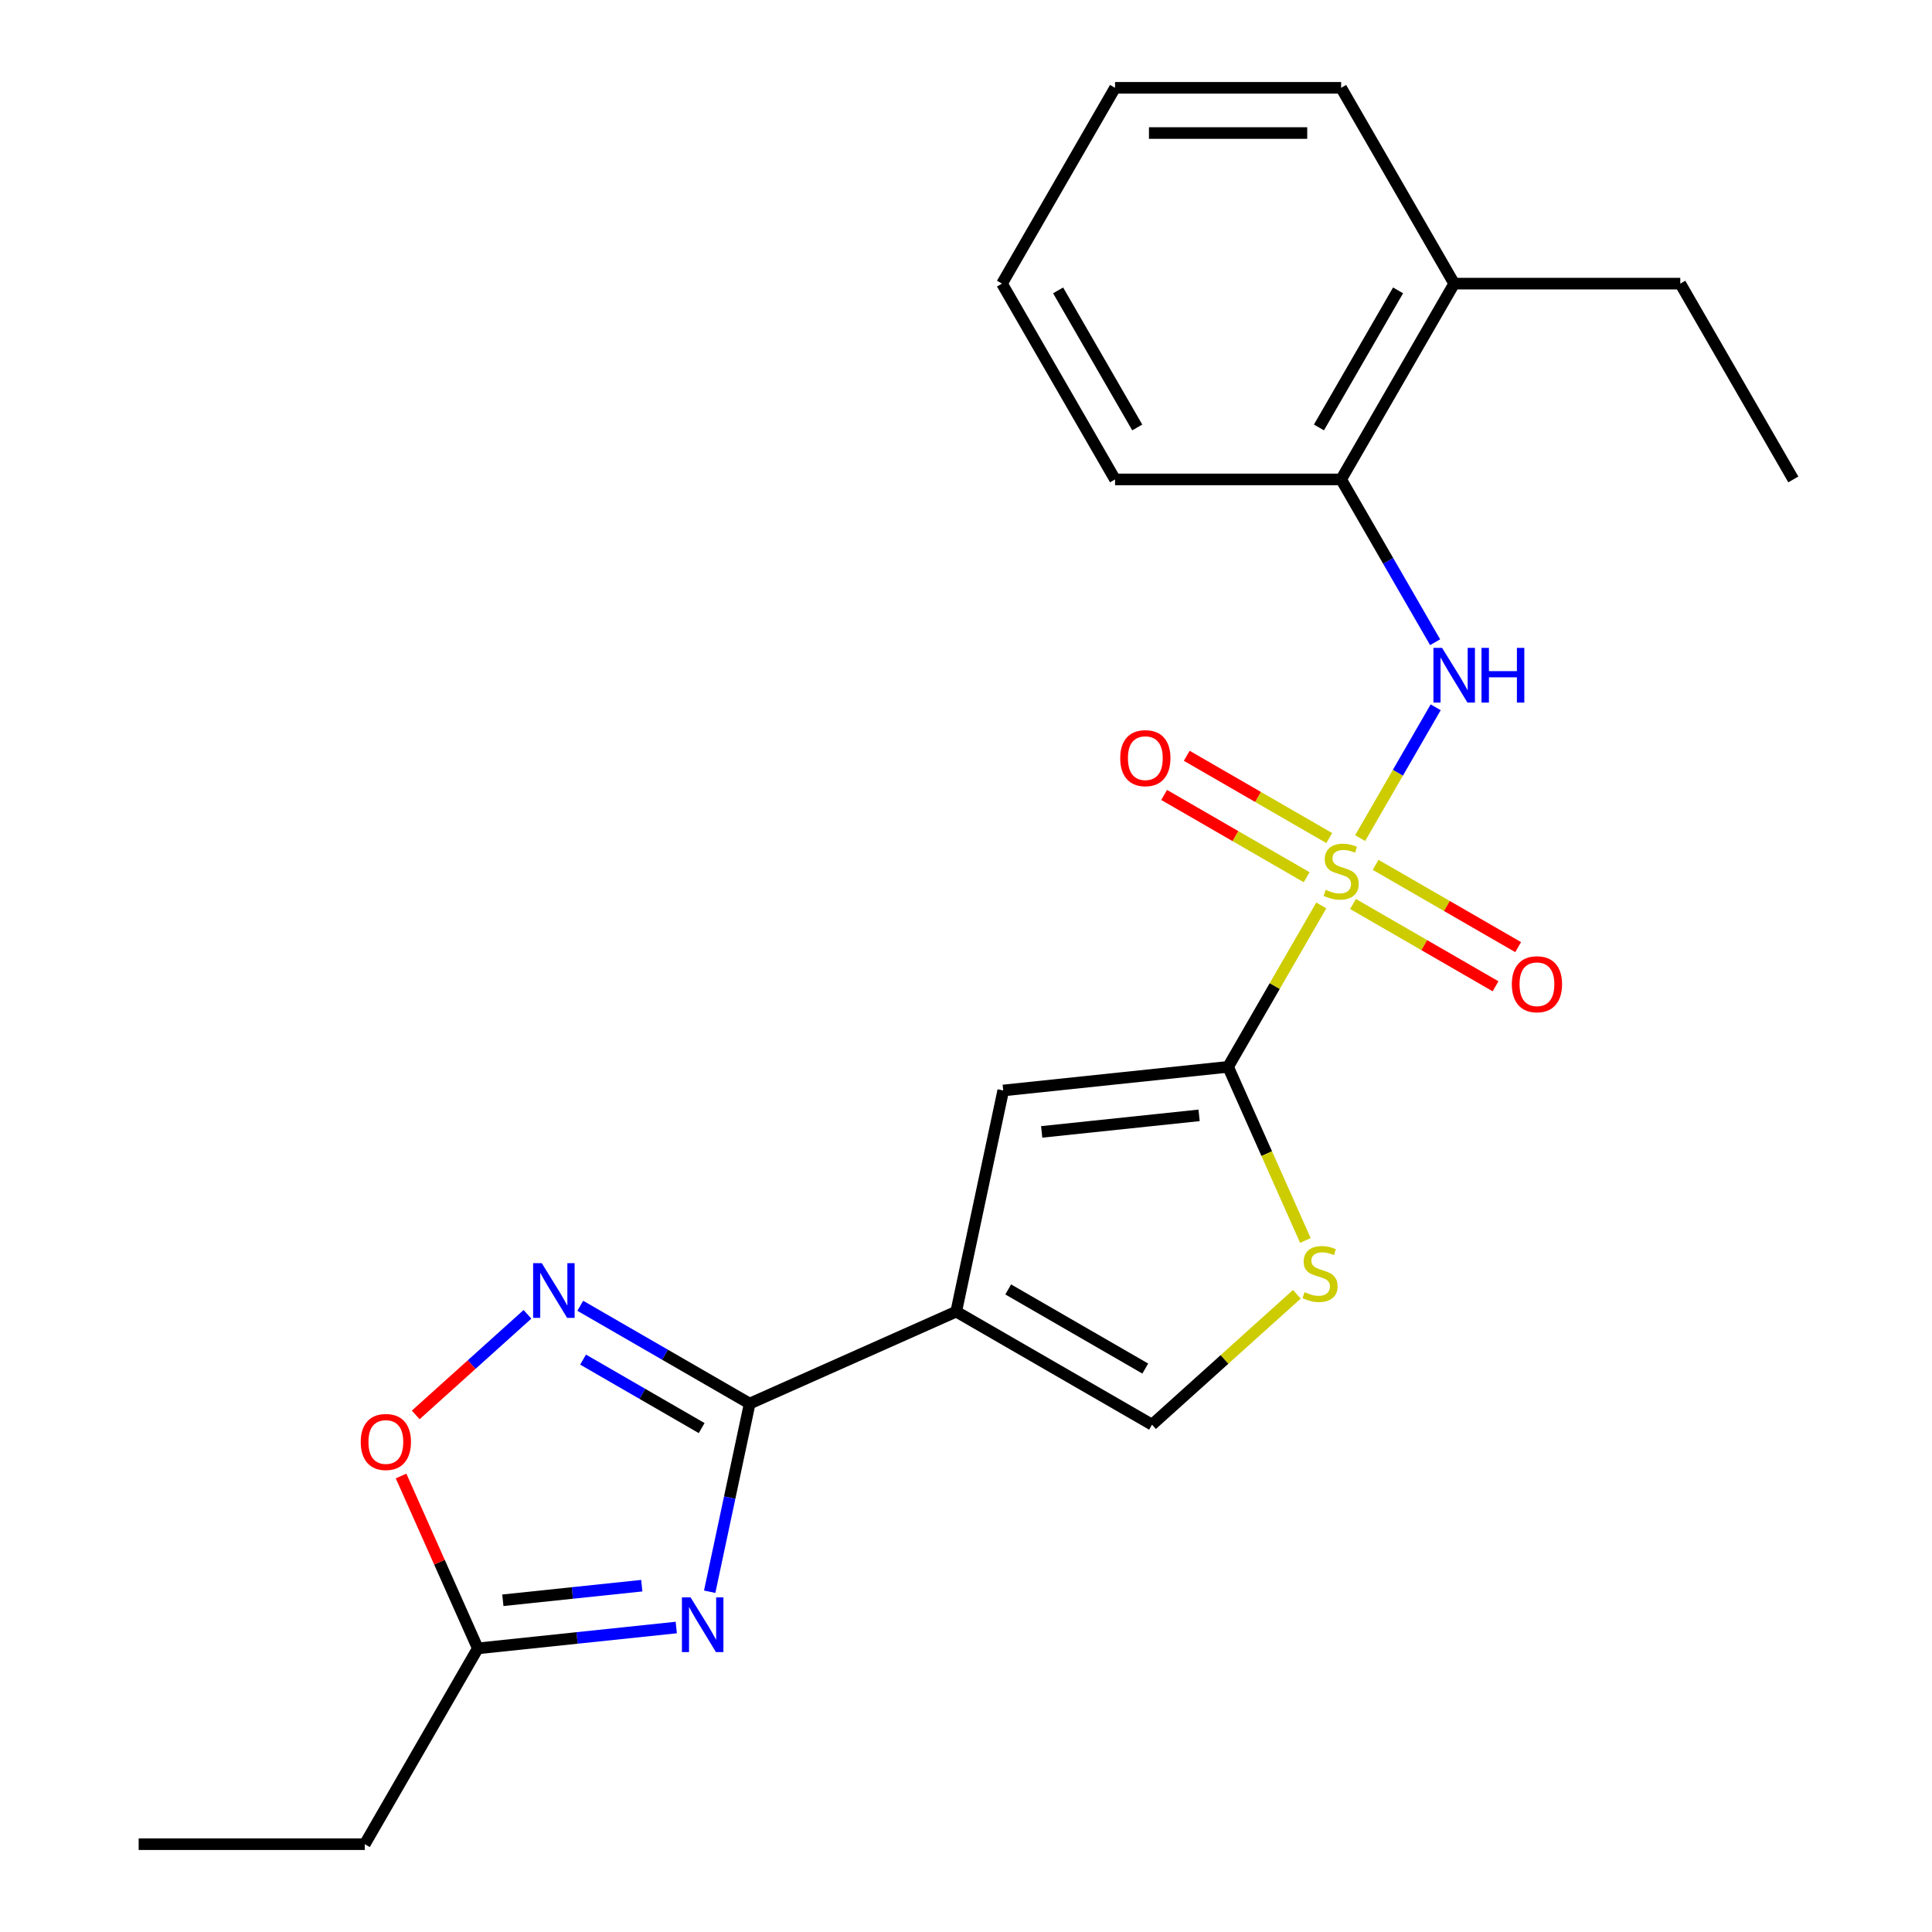 <?xml version='1.0' encoding='iso-8859-1'?>
<svg version='1.1' baseProfile='full'
              xmlns='http://www.w3.org/2000/svg'
                      xmlns:rdkit='http://www.rdkit.org/xml'
                      xmlns:xlink='http://www.w3.org/1999/xlink'
                  xml:space='preserve'
width='1000px' height='1000px' viewBox='0 0 1000 1000'>
<!-- END OF HEADER -->
<rect style='opacity:1.0;fill:#FFFFFF;stroke:none' width='1000' height='1000' x='0' y='0'> </rect>
<path class='bond-0' d='M 683.891,468.652 L 659.775,510.423' style='fill:none;fill-rule:evenodd;stroke:#CCCC00;stroke-width:6px;stroke-linecap:butt;stroke-linejoin:miter;stroke-opacity:1' />
<path class='bond-0' d='M 659.775,510.423 L 635.658,552.195' style='fill:none;fill-rule:evenodd;stroke:#000000;stroke-width:6px;stroke-linecap:butt;stroke-linejoin:miter;stroke-opacity:1' />
<path class='bond-6' d='M 704.013,433.801 L 723.558,399.947' style='fill:none;fill-rule:evenodd;stroke:#CCCC00;stroke-width:6px;stroke-linecap:butt;stroke-linejoin:miter;stroke-opacity:1' />
<path class='bond-6' d='M 723.558,399.947 L 743.104,366.092' style='fill:none;fill-rule:evenodd;stroke:#0000FF;stroke-width:6px;stroke-linecap:butt;stroke-linejoin:miter;stroke-opacity:1' />
<path class='bond-11' d='M 688.017,433.78 L 651.135,412.487' style='fill:none;fill-rule:evenodd;stroke:#CCCC00;stroke-width:6px;stroke-linecap:butt;stroke-linejoin:miter;stroke-opacity:1' />
<path class='bond-11' d='M 651.135,412.487 L 614.254,391.193' style='fill:none;fill-rule:evenodd;stroke:#FF0000;stroke-width:6px;stroke-linecap:butt;stroke-linejoin:miter;stroke-opacity:1' />
<path class='bond-11' d='M 676.314,454.05 L 639.433,432.756' style='fill:none;fill-rule:evenodd;stroke:#CCCC00;stroke-width:6px;stroke-linecap:butt;stroke-linejoin:miter;stroke-opacity:1' />
<path class='bond-11' d='M 639.433,432.756 L 602.551,411.463' style='fill:none;fill-rule:evenodd;stroke:#FF0000;stroke-width:6px;stroke-linecap:butt;stroke-linejoin:miter;stroke-opacity:1' />
<path class='bond-12' d='M 700.326,467.913 L 737.207,489.206' style='fill:none;fill-rule:evenodd;stroke:#CCCC00;stroke-width:6px;stroke-linecap:butt;stroke-linejoin:miter;stroke-opacity:1' />
<path class='bond-12' d='M 737.207,489.206 L 774.089,510.5' style='fill:none;fill-rule:evenodd;stroke:#FF0000;stroke-width:6px;stroke-linecap:butt;stroke-linejoin:miter;stroke-opacity:1' />
<path class='bond-12' d='M 712.028,447.643 L 748.91,468.937' style='fill:none;fill-rule:evenodd;stroke:#CCCC00;stroke-width:6px;stroke-linecap:butt;stroke-linejoin:miter;stroke-opacity:1' />
<path class='bond-12' d='M 748.91,468.937 L 785.792,490.231' style='fill:none;fill-rule:evenodd;stroke:#FF0000;stroke-width:6px;stroke-linecap:butt;stroke-linejoin:miter;stroke-opacity:1' />
<path class='bond-5' d='M 635.658,552.195 L 519.272,564.427' style='fill:none;fill-rule:evenodd;stroke:#000000;stroke-width:6px;stroke-linecap:butt;stroke-linejoin:miter;stroke-opacity:1' />
<path class='bond-5' d='M 620.647,577.307 L 539.177,585.869' style='fill:none;fill-rule:evenodd;stroke:#000000;stroke-width:6px;stroke-linecap:butt;stroke-linejoin:miter;stroke-opacity:1' />
<path class='bond-7' d='M 635.658,552.195 L 655.663,597.126' style='fill:none;fill-rule:evenodd;stroke:#000000;stroke-width:6px;stroke-linecap:butt;stroke-linejoin:miter;stroke-opacity:1' />
<path class='bond-7' d='M 655.663,597.126 L 675.668,642.058' style='fill:none;fill-rule:evenodd;stroke:#CCCC00;stroke-width:6px;stroke-linecap:butt;stroke-linejoin:miter;stroke-opacity:1' />
<path class='bond-1' d='M 494.941,678.897 L 519.272,564.427' style='fill:none;fill-rule:evenodd;stroke:#000000;stroke-width:6px;stroke-linecap:butt;stroke-linejoin:miter;stroke-opacity:1' />
<path class='bond-2' d='M 494.941,678.897 L 388.032,726.496' style='fill:none;fill-rule:evenodd;stroke:#000000;stroke-width:6px;stroke-linecap:butt;stroke-linejoin:miter;stroke-opacity:1' />
<path class='bond-23' d='M 494.941,678.897 L 596.289,737.41' style='fill:none;fill-rule:evenodd;stroke:#000000;stroke-width:6px;stroke-linecap:butt;stroke-linejoin:miter;stroke-opacity:1' />
<path class='bond-23' d='M 521.846,667.404 L 592.79,708.363' style='fill:none;fill-rule:evenodd;stroke:#000000;stroke-width:6px;stroke-linecap:butt;stroke-linejoin:miter;stroke-opacity:1' />
<path class='bond-3' d='M 388.032,726.496 L 377.682,775.187' style='fill:none;fill-rule:evenodd;stroke:#000000;stroke-width:6px;stroke-linecap:butt;stroke-linejoin:miter;stroke-opacity:1' />
<path class='bond-3' d='M 377.682,775.187 L 367.333,823.879' style='fill:none;fill-rule:evenodd;stroke:#0000FF;stroke-width:6px;stroke-linecap:butt;stroke-linejoin:miter;stroke-opacity:1' />
<path class='bond-4' d='M 388.032,726.496 L 344.191,701.184' style='fill:none;fill-rule:evenodd;stroke:#000000;stroke-width:6px;stroke-linecap:butt;stroke-linejoin:miter;stroke-opacity:1' />
<path class='bond-4' d='M 344.191,701.184 L 300.35,675.872' style='fill:none;fill-rule:evenodd;stroke:#0000FF;stroke-width:6px;stroke-linecap:butt;stroke-linejoin:miter;stroke-opacity:1' />
<path class='bond-4' d='M 363.177,739.172 L 332.488,721.453' style='fill:none;fill-rule:evenodd;stroke:#000000;stroke-width:6px;stroke-linecap:butt;stroke-linejoin:miter;stroke-opacity:1' />
<path class='bond-4' d='M 332.488,721.453 L 301.799,703.735' style='fill:none;fill-rule:evenodd;stroke:#0000FF;stroke-width:6px;stroke-linecap:butt;stroke-linejoin:miter;stroke-opacity:1' />
<path class='bond-9' d='M 350.035,842.401 L 298.675,847.799' style='fill:none;fill-rule:evenodd;stroke:#0000FF;stroke-width:6px;stroke-linecap:butt;stroke-linejoin:miter;stroke-opacity:1' />
<path class='bond-9' d='M 298.675,847.799 L 247.315,853.197' style='fill:none;fill-rule:evenodd;stroke:#000000;stroke-width:6px;stroke-linecap:butt;stroke-linejoin:miter;stroke-opacity:1' />
<path class='bond-9' d='M 332.181,820.743 L 296.229,824.522' style='fill:none;fill-rule:evenodd;stroke:#0000FF;stroke-width:6px;stroke-linecap:butt;stroke-linejoin:miter;stroke-opacity:1' />
<path class='bond-9' d='M 296.229,824.522 L 260.277,828.301' style='fill:none;fill-rule:evenodd;stroke:#000000;stroke-width:6px;stroke-linecap:butt;stroke-linejoin:miter;stroke-opacity:1' />
<path class='bond-10' d='M 273.018,680.287 L 244.1,706.325' style='fill:none;fill-rule:evenodd;stroke:#0000FF;stroke-width:6px;stroke-linecap:butt;stroke-linejoin:miter;stroke-opacity:1' />
<path class='bond-10' d='M 244.1,706.325 L 215.182,732.363' style='fill:none;fill-rule:evenodd;stroke:#FF0000;stroke-width:6px;stroke-linecap:butt;stroke-linejoin:miter;stroke-opacity:1' />
<path class='bond-13' d='M 742.82,332.413 L 718.496,290.282' style='fill:none;fill-rule:evenodd;stroke:#0000FF;stroke-width:6px;stroke-linecap:butt;stroke-linejoin:miter;stroke-opacity:1' />
<path class='bond-13' d='M 718.496,290.282 L 694.171,248.151' style='fill:none;fill-rule:evenodd;stroke:#000000;stroke-width:6px;stroke-linecap:butt;stroke-linejoin:miter;stroke-opacity:1' />
<path class='bond-8' d='M 671.251,669.914 L 633.77,703.662' style='fill:none;fill-rule:evenodd;stroke:#CCCC00;stroke-width:6px;stroke-linecap:butt;stroke-linejoin:miter;stroke-opacity:1' />
<path class='bond-8' d='M 633.77,703.662 L 596.289,737.41' style='fill:none;fill-rule:evenodd;stroke:#000000;stroke-width:6px;stroke-linecap:butt;stroke-linejoin:miter;stroke-opacity:1' />
<path class='bond-15' d='M 247.315,853.197 L 188.802,954.545' style='fill:none;fill-rule:evenodd;stroke:#000000;stroke-width:6px;stroke-linecap:butt;stroke-linejoin:miter;stroke-opacity:1' />
<path class='bond-25' d='M 247.315,853.197 L 227.453,808.586' style='fill:none;fill-rule:evenodd;stroke:#000000;stroke-width:6px;stroke-linecap:butt;stroke-linejoin:miter;stroke-opacity:1' />
<path class='bond-25' d='M 227.453,808.586 L 207.591,763.974' style='fill:none;fill-rule:evenodd;stroke:#FF0000;stroke-width:6px;stroke-linecap:butt;stroke-linejoin:miter;stroke-opacity:1' />
<path class='bond-14' d='M 694.171,248.151 L 752.685,146.803' style='fill:none;fill-rule:evenodd;stroke:#000000;stroke-width:6px;stroke-linecap:butt;stroke-linejoin:miter;stroke-opacity:1' />
<path class='bond-14' d='M 682.679,221.246 L 723.638,150.302' style='fill:none;fill-rule:evenodd;stroke:#000000;stroke-width:6px;stroke-linecap:butt;stroke-linejoin:miter;stroke-opacity:1' />
<path class='bond-16' d='M 694.171,248.151 L 577.145,248.151' style='fill:none;fill-rule:evenodd;stroke:#000000;stroke-width:6px;stroke-linecap:butt;stroke-linejoin:miter;stroke-opacity:1' />
<path class='bond-17' d='M 752.685,146.803 L 869.711,146.803' style='fill:none;fill-rule:evenodd;stroke:#000000;stroke-width:6px;stroke-linecap:butt;stroke-linejoin:miter;stroke-opacity:1' />
<path class='bond-18' d='M 752.685,146.803 L 694.171,45.455' style='fill:none;fill-rule:evenodd;stroke:#000000;stroke-width:6px;stroke-linecap:butt;stroke-linejoin:miter;stroke-opacity:1' />
<path class='bond-19' d='M 188.802,954.545 L 71.775,954.545' style='fill:none;fill-rule:evenodd;stroke:#000000;stroke-width:6px;stroke-linecap:butt;stroke-linejoin:miter;stroke-opacity:1' />
<path class='bond-21' d='M 577.145,248.151 L 518.631,146.803' style='fill:none;fill-rule:evenodd;stroke:#000000;stroke-width:6px;stroke-linecap:butt;stroke-linejoin:miter;stroke-opacity:1' />
<path class='bond-21' d='M 588.637,221.246 L 547.678,150.302' style='fill:none;fill-rule:evenodd;stroke:#000000;stroke-width:6px;stroke-linecap:butt;stroke-linejoin:miter;stroke-opacity:1' />
<path class='bond-20' d='M 869.711,146.803 L 928.224,248.151' style='fill:none;fill-rule:evenodd;stroke:#000000;stroke-width:6px;stroke-linecap:butt;stroke-linejoin:miter;stroke-opacity:1' />
<path class='bond-24' d='M 694.171,45.455 L 577.145,45.455' style='fill:none;fill-rule:evenodd;stroke:#000000;stroke-width:6px;stroke-linecap:butt;stroke-linejoin:miter;stroke-opacity:1' />
<path class='bond-24' d='M 676.617,68.86 L 594.699,68.86' style='fill:none;fill-rule:evenodd;stroke:#000000;stroke-width:6px;stroke-linecap:butt;stroke-linejoin:miter;stroke-opacity:1' />
<path class='bond-22' d='M 518.631,146.803 L 577.145,45.455' style='fill:none;fill-rule:evenodd;stroke:#000000;stroke-width:6px;stroke-linecap:butt;stroke-linejoin:miter;stroke-opacity:1' />
<path  class='atom-0' d='M 686.171 460.567
Q 686.491 460.687, 687.811 461.247
Q 689.131 461.807, 690.571 462.167
Q 692.051 462.487, 693.491 462.487
Q 696.171 462.487, 697.731 461.207
Q 699.291 459.887, 699.291 457.607
Q 699.291 456.047, 698.491 455.087
Q 697.731 454.127, 696.531 453.607
Q 695.331 453.087, 693.331 452.487
Q 690.811 451.727, 689.291 451.007
Q 687.811 450.287, 686.731 448.767
Q 685.691 447.247, 685.691 444.687
Q 685.691 441.127, 688.091 438.927
Q 690.531 436.727, 695.331 436.727
Q 698.611 436.727, 702.331 438.287
L 701.411 441.367
Q 698.011 439.967, 695.451 439.967
Q 692.691 439.967, 691.171 441.127
Q 689.651 442.247, 689.691 444.207
Q 689.691 445.727, 690.451 446.647
Q 691.251 447.567, 692.371 448.087
Q 693.531 448.607, 695.451 449.207
Q 698.011 450.007, 699.531 450.807
Q 701.051 451.607, 702.131 453.247
Q 703.251 454.847, 703.251 457.607
Q 703.251 461.527, 700.611 463.647
Q 698.011 465.727, 693.651 465.727
Q 691.131 465.727, 689.211 465.167
Q 687.331 464.647, 685.091 463.727
L 686.171 460.567
' fill='#CCCC00'/>
<path  class='atom-4' d='M 357.441 826.805
L 366.721 841.805
Q 367.641 843.285, 369.121 845.965
Q 370.601 848.645, 370.681 848.805
L 370.681 826.805
L 374.441 826.805
L 374.441 855.125
L 370.561 855.125
L 360.601 838.725
Q 359.441 836.805, 358.201 834.605
Q 357.001 832.405, 356.641 831.725
L 356.641 855.125
L 352.961 855.125
L 352.961 826.805
L 357.441 826.805
' fill='#0000FF'/>
<path  class='atom-5' d='M 280.424 653.822
L 289.704 668.822
Q 290.624 670.302, 292.104 672.982
Q 293.584 675.662, 293.664 675.822
L 293.664 653.822
L 297.424 653.822
L 297.424 682.142
L 293.544 682.142
L 283.584 665.742
Q 282.424 663.822, 281.184 661.622
Q 279.984 659.422, 279.624 658.742
L 279.624 682.142
L 275.944 682.142
L 275.944 653.822
L 280.424 653.822
' fill='#0000FF'/>
<path  class='atom-7' d='M 746.425 335.339
L 755.705 350.339
Q 756.625 351.819, 758.105 354.499
Q 759.585 357.179, 759.665 357.339
L 759.665 335.339
L 763.425 335.339
L 763.425 363.659
L 759.545 363.659
L 749.585 347.259
Q 748.425 345.339, 747.185 343.139
Q 745.985 340.939, 745.625 340.259
L 745.625 363.659
L 741.945 363.659
L 741.945 335.339
L 746.425 335.339
' fill='#0000FF'/>
<path  class='atom-7' d='M 766.825 335.339
L 770.665 335.339
L 770.665 347.379
L 785.145 347.379
L 785.145 335.339
L 788.985 335.339
L 788.985 363.659
L 785.145 363.659
L 785.145 350.579
L 770.665 350.579
L 770.665 363.659
L 766.825 363.659
L 766.825 335.339
' fill='#0000FF'/>
<path  class='atom-8' d='M 675.257 668.824
Q 675.577 668.944, 676.897 669.504
Q 678.217 670.064, 679.657 670.424
Q 681.137 670.744, 682.577 670.744
Q 685.257 670.744, 686.817 669.464
Q 688.377 668.144, 688.377 665.864
Q 688.377 664.304, 687.577 663.344
Q 686.817 662.384, 685.617 661.864
Q 684.417 661.344, 682.417 660.744
Q 679.897 659.984, 678.377 659.264
Q 676.897 658.544, 675.817 657.024
Q 674.777 655.504, 674.777 652.944
Q 674.777 649.384, 677.177 647.184
Q 679.617 644.984, 684.417 644.984
Q 687.697 644.984, 691.417 646.544
L 690.497 649.624
Q 687.097 648.224, 684.537 648.224
Q 681.777 648.224, 680.257 649.384
Q 678.737 650.504, 678.777 652.464
Q 678.777 653.984, 679.537 654.904
Q 680.337 655.824, 681.457 656.344
Q 682.617 656.864, 684.537 657.464
Q 687.097 658.264, 688.617 659.064
Q 690.137 659.864, 691.217 661.504
Q 692.337 663.104, 692.337 665.864
Q 692.337 669.784, 689.697 671.904
Q 687.097 673.984, 682.737 673.984
Q 680.217 673.984, 678.297 673.424
Q 676.417 672.904, 674.177 671.984
L 675.257 668.824
' fill='#CCCC00'/>
<path  class='atom-11' d='M 186.716 746.368
Q 186.716 739.568, 190.076 735.768
Q 193.436 731.968, 199.716 731.968
Q 205.996 731.968, 209.356 735.768
Q 212.716 739.568, 212.716 746.368
Q 212.716 753.248, 209.316 757.168
Q 205.916 761.048, 199.716 761.048
Q 193.476 761.048, 190.076 757.168
Q 186.716 753.288, 186.716 746.368
M 199.716 757.848
Q 204.036 757.848, 206.356 754.968
Q 208.716 752.048, 208.716 746.368
Q 208.716 740.808, 206.356 738.008
Q 204.036 735.168, 199.716 735.168
Q 195.396 735.168, 193.036 737.968
Q 190.716 740.768, 190.716 746.368
Q 190.716 752.088, 193.036 754.968
Q 195.396 757.848, 199.716 757.848
' fill='#FF0000'/>
<path  class='atom-12' d='M 579.823 392.413
Q 579.823 385.613, 583.183 381.813
Q 586.543 378.013, 592.823 378.013
Q 599.103 378.013, 602.463 381.813
Q 605.823 385.613, 605.823 392.413
Q 605.823 399.293, 602.423 403.213
Q 599.023 407.093, 592.823 407.093
Q 586.583 407.093, 583.183 403.213
Q 579.823 399.333, 579.823 392.413
M 592.823 403.893
Q 597.143 403.893, 599.463 401.013
Q 601.823 398.093, 601.823 392.413
Q 601.823 386.853, 599.463 384.053
Q 597.143 381.213, 592.823 381.213
Q 588.503 381.213, 586.143 384.013
Q 583.823 386.813, 583.823 392.413
Q 583.823 398.133, 586.143 401.013
Q 588.503 403.893, 592.823 403.893
' fill='#FF0000'/>
<path  class='atom-13' d='M 782.519 509.44
Q 782.519 502.64, 785.879 498.84
Q 789.239 495.04, 795.519 495.04
Q 801.799 495.04, 805.159 498.84
Q 808.519 502.64, 808.519 509.44
Q 808.519 516.32, 805.119 520.24
Q 801.719 524.12, 795.519 524.12
Q 789.279 524.12, 785.879 520.24
Q 782.519 516.36, 782.519 509.44
M 795.519 520.92
Q 799.839 520.92, 802.159 518.04
Q 804.519 515.12, 804.519 509.44
Q 804.519 503.88, 802.159 501.08
Q 799.839 498.24, 795.519 498.24
Q 791.199 498.24, 788.839 501.04
Q 786.519 503.84, 786.519 509.44
Q 786.519 515.16, 788.839 518.04
Q 791.199 520.92, 795.519 520.92
' fill='#FF0000'/>
</svg>
